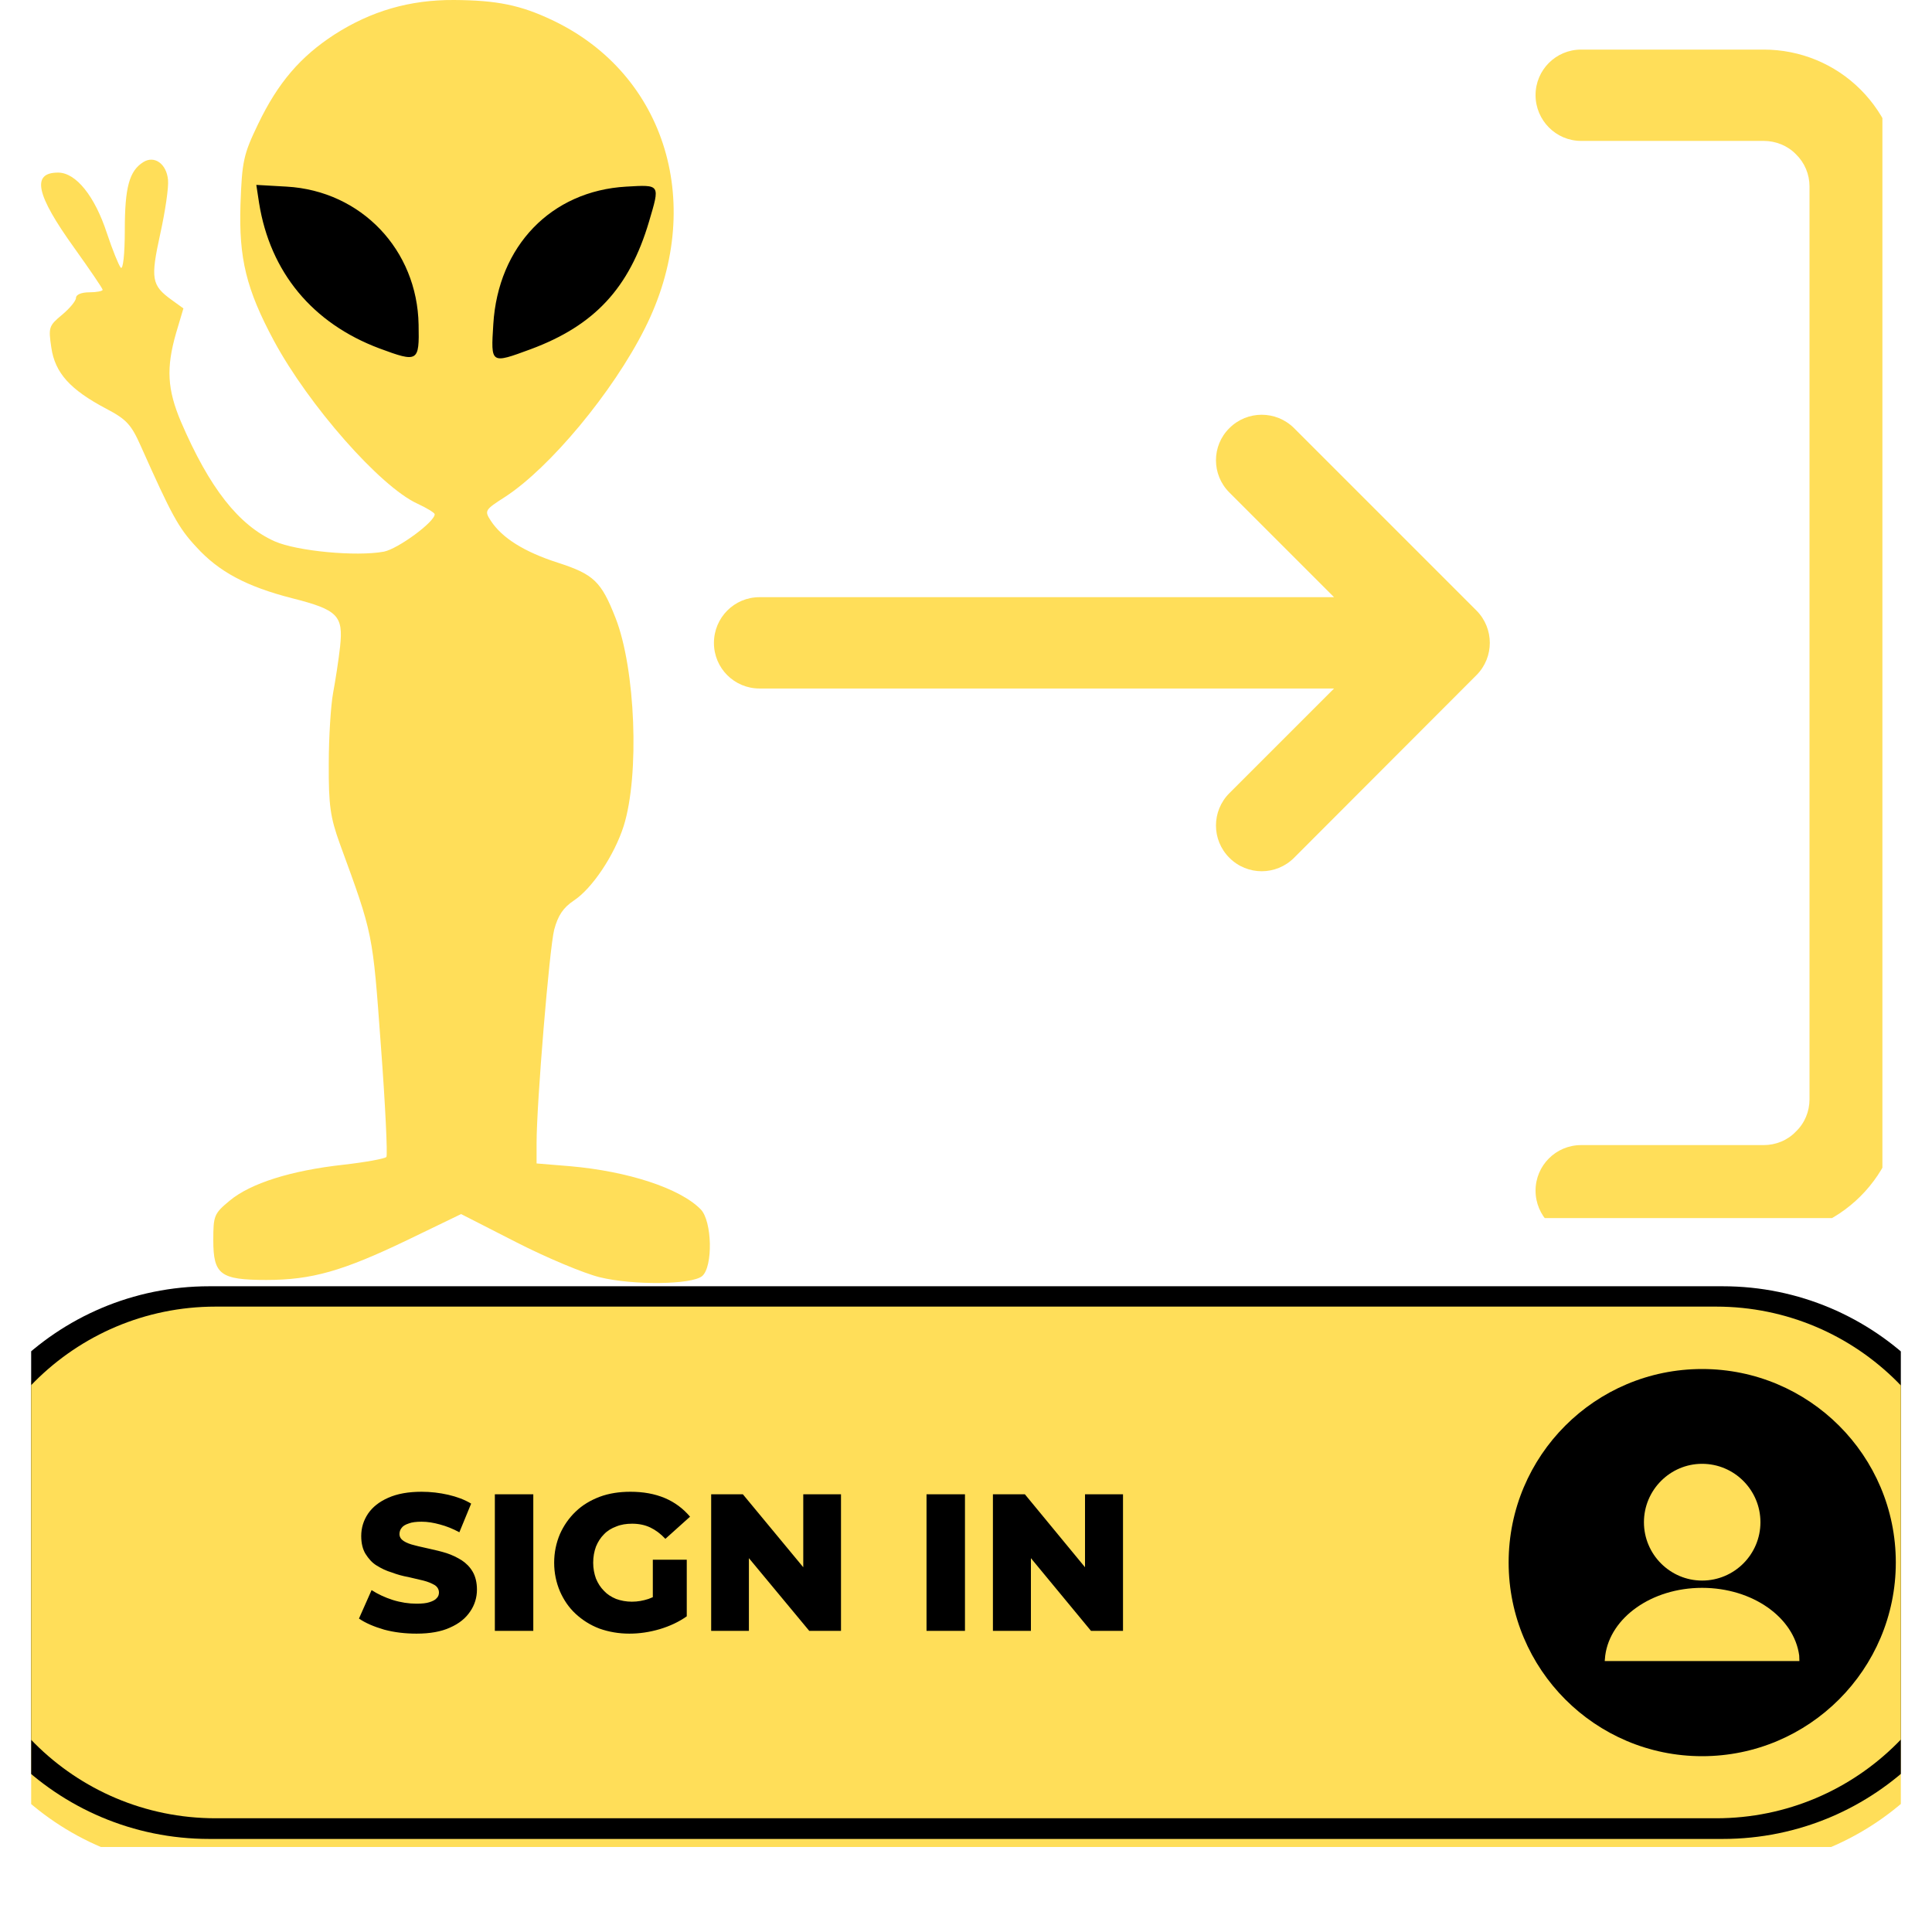 <svg xmlns="http://www.w3.org/2000/svg" xmlns:xlink="http://www.w3.org/1999/xlink" width="40" zoomAndPan="magnify" viewBox="0 0 30 30" height="40" preserveAspectRatio="xMidYMid meet" version="1.0"><defs><clipPath id="4751cfde10"><path d="M 0.484 20 L 29.516 20 L 29.516 28.68 L 0.484 28.68 Z M 0.484 20 " clip-rule="nonzero"/></clipPath><clipPath id="44c5276b8d"><path d="M 0.484 19.973 L 29.516 19.973 L 29.516 28.68 L 0.484 28.68 Z M 0.484 19.973 " clip-rule="nonzero"/></clipPath><clipPath id="52c3ad778d"><path d="M 0.484 20 L 29.516 20 L 29.516 28.68 L 0.484 28.68 Z M 0.484 20 " clip-rule="nonzero"/></clipPath><clipPath id="7c073bda43"><path d="M 23 21 L 29.516 21 L 29.516 28 L 23 28 Z M 23 21 " clip-rule="nonzero"/></clipPath><clipPath id="e868046f27"><path d="M 0.484 0 L 11.371 0 L 11.371 20 L 0.484 20 Z M 0.484 0 " clip-rule="nonzero"/></clipPath><clipPath id="9e10fe1da2"><path d="M 11.086 0.77 L 29.23 0.77 L 29.23 18.914 L 11.086 18.914 Z M 11.086 0.77 " clip-rule="nonzero"/></clipPath></defs><g clip-path="url(#4751cfde10)"><path fill="#ffde59" d="M 31.039 24.73 C 31.039 27.102 29.121 29.023 26.75 29.023 L 3.25 29.023 C 0.879 29.023 -1.043 27.102 -1.043 24.73 C -1.043 22.363 0.879 20.441 3.25 20.441 L 26.75 20.441 C 29.121 20.441 31.039 22.363 31.039 24.73 Z M 31.039 24.73 " fill-opacity="1" fill-rule="evenodd"/></g><g clip-path="url(#44c5276b8d)"><path fill="#000000" d="M 31.039 24.266 C 31.039 26.637 29.121 28.555 26.75 28.555 L 3.25 28.555 C 0.879 28.555 -1.043 26.637 -1.043 24.266 C -1.043 21.895 0.879 19.973 3.25 19.973 L 26.75 19.973 C 29.121 19.973 31.039 21.895 31.039 24.266 Z M 31.039 24.266 " fill-opacity="1" fill-rule="evenodd"/></g><g clip-path="url(#52c3ad778d)"><path fill="#ffde59" d="M 30.621 24.262 C 30.621 26.457 28.844 28.234 26.648 28.234 L 3.348 28.234 C 1.152 28.234 -0.625 26.457 -0.625 24.262 C -0.625 22.07 1.152 20.289 3.348 20.289 L 26.648 20.289 C 28.844 20.289 30.621 22.07 30.621 24.262 Z M 30.621 24.262 " fill-opacity="1" fill-rule="evenodd"/></g><path fill="#000000" d="M 15.418 23.203 L 15.914 23.203 L 16.848 24.336 L 16.848 23.203 L 17.438 23.203 L 17.438 25.324 L 16.941 25.324 L 16.008 24.195 L 16.008 25.324 L 15.418 25.324 Z M 14.387 23.203 L 14.984 23.203 L 14.984 25.324 L 14.387 25.324 Z M 11.043 23.203 L 11.535 23.203 L 12.473 24.336 L 12.473 23.203 L 13.059 23.203 L 13.059 25.324 L 12.566 25.324 L 11.629 24.195 L 11.629 25.324 L 11.043 25.324 Z M 7.684 23.203 L 8.281 23.203 L 8.281 25.324 L 7.684 25.324 Z M 9.789 23.164 C 9.988 23.164 10.164 23.195 10.324 23.262 C 10.48 23.328 10.609 23.426 10.715 23.551 L 10.332 23.895 C 10.258 23.816 10.18 23.758 10.098 23.719 C 10.016 23.68 9.922 23.66 9.816 23.66 C 9.727 23.66 9.645 23.672 9.57 23.703 C 9.496 23.73 9.43 23.77 9.379 23.824 C 9.324 23.879 9.285 23.941 9.254 24.016 C 9.227 24.09 9.211 24.172 9.211 24.266 C 9.211 24.355 9.227 24.438 9.254 24.512 C 9.285 24.586 9.324 24.648 9.379 24.703 C 9.43 24.758 9.492 24.797 9.566 24.828 C 9.641 24.855 9.723 24.871 9.812 24.871 C 9.902 24.871 9.988 24.855 10.07 24.828 L 10.137 24.801 L 10.137 24.219 L 10.664 24.219 L 10.664 25.098 C 10.543 25.184 10.402 25.25 10.246 25.297 C 10.086 25.344 9.93 25.367 9.773 25.367 C 9.609 25.367 9.453 25.34 9.309 25.289 C 9.164 25.234 9.043 25.156 8.938 25.059 C 8.832 24.961 8.754 24.844 8.695 24.711 C 8.637 24.574 8.605 24.426 8.605 24.266 C 8.605 24.105 8.637 23.957 8.695 23.82 C 8.754 23.688 8.836 23.57 8.938 23.473 C 9.043 23.371 9.168 23.297 9.312 23.242 C 9.457 23.188 9.617 23.164 9.789 23.164 Z M 6.547 23.164 C 6.688 23.164 6.824 23.18 6.961 23.211 C 7.094 23.242 7.211 23.285 7.316 23.348 L 7.133 23.793 C 7.031 23.738 6.934 23.699 6.832 23.672 C 6.734 23.645 6.641 23.629 6.547 23.629 C 6.465 23.629 6.395 23.637 6.348 23.656 C 6.297 23.672 6.258 23.695 6.238 23.723 C 6.215 23.75 6.203 23.785 6.203 23.82 C 6.203 23.867 6.227 23.902 6.27 23.93 C 6.312 23.957 6.371 23.98 6.441 23.996 C 6.512 24.016 6.594 24.031 6.676 24.051 C 6.762 24.07 6.848 24.09 6.934 24.117 C 7.02 24.145 7.098 24.184 7.168 24.227 C 7.238 24.273 7.297 24.332 7.34 24.406 C 7.383 24.48 7.406 24.574 7.406 24.684 C 7.406 24.805 7.371 24.922 7.301 25.023 C 7.23 25.129 7.129 25.211 6.988 25.273 C 6.852 25.336 6.676 25.367 6.469 25.367 C 6.293 25.367 6.125 25.348 5.965 25.305 C 5.805 25.258 5.676 25.203 5.574 25.133 L 5.77 24.691 C 5.867 24.754 5.977 24.805 6.098 24.844 C 6.223 24.883 6.348 24.902 6.469 24.902 C 6.551 24.902 6.621 24.895 6.668 24.879 C 6.719 24.863 6.758 24.844 6.781 24.816 C 6.805 24.793 6.816 24.762 6.816 24.73 C 6.816 24.68 6.793 24.641 6.75 24.613 C 6.703 24.586 6.648 24.562 6.574 24.543 C 6.504 24.527 6.426 24.508 6.34 24.488 C 6.254 24.473 6.168 24.449 6.086 24.418 C 5.996 24.391 5.922 24.355 5.848 24.309 C 5.777 24.266 5.723 24.203 5.676 24.129 C 5.633 24.059 5.609 23.965 5.609 23.852 C 5.609 23.723 5.645 23.609 5.715 23.504 C 5.785 23.402 5.887 23.32 6.027 23.258 C 6.168 23.195 6.34 23.164 6.547 23.164 Z M 6.547 23.164 " fill-opacity="1" fill-rule="evenodd"/><g clip-path="url(#7c073bda43)"><path fill="#000000" d="M 26.43 24.656 C 25.648 24.656 25.004 25.117 24.926 25.707 L 24.918 25.793 L 27.941 25.793 L 27.938 25.707 C 27.859 25.117 27.215 24.656 26.43 24.656 Z M 26.43 22.73 C 25.934 22.73 25.527 23.137 25.527 23.637 C 25.527 24.137 25.934 24.543 26.43 24.543 C 26.93 24.543 27.336 24.137 27.336 23.637 C 27.336 23.137 26.93 22.73 26.43 22.73 Z M 26.43 21.258 C 28.09 21.258 29.438 22.602 29.438 24.262 C 29.438 25.922 28.09 27.27 26.43 27.27 C 24.77 27.27 23.426 25.922 23.426 24.262 C 23.426 22.602 24.77 21.258 26.43 21.258 Z M 26.43 21.258 " fill-opacity="1" fill-rule="evenodd"/></g><g clip-path="url(#e868046f27)"><path fill="#ffde59" d="M 9.309 19.832 C 9.07 19.773 8.488 19.531 8.016 19.289 L 7.16 18.852 L 6.32 19.258 C 5.32 19.738 4.84 19.875 4.137 19.875 C 3.422 19.875 3.312 19.793 3.312 19.258 C 3.312 18.875 3.324 18.844 3.57 18.641 C 3.891 18.375 4.516 18.176 5.332 18.086 C 5.676 18.047 5.977 17.992 6 17.965 C 6.02 17.938 5.984 17.16 5.914 16.234 C 5.785 14.473 5.797 14.523 5.277 13.102 C 5.129 12.691 5.102 12.508 5.105 11.863 C 5.105 11.445 5.137 10.953 5.172 10.762 C 5.207 10.574 5.258 10.25 5.281 10.039 C 5.332 9.559 5.246 9.469 4.535 9.289 C 3.832 9.109 3.398 8.879 3.047 8.492 C 2.77 8.195 2.664 7.996 2.188 6.93 C 2.039 6.594 1.965 6.512 1.652 6.348 C 1.09 6.051 0.855 5.793 0.797 5.398 C 0.75 5.082 0.758 5.059 0.965 4.887 C 1.082 4.789 1.18 4.672 1.18 4.625 C 1.18 4.574 1.266 4.539 1.387 4.539 C 1.5 4.539 1.594 4.52 1.594 4.5 C 1.594 4.48 1.395 4.188 1.152 3.848 C 0.559 3.023 0.484 2.68 0.902 2.68 C 1.18 2.68 1.473 3.047 1.66 3.621 C 1.746 3.879 1.844 4.121 1.875 4.156 C 1.91 4.195 1.938 3.949 1.938 3.57 C 1.938 2.906 2.008 2.652 2.227 2.516 C 2.398 2.41 2.586 2.543 2.609 2.793 C 2.621 2.906 2.566 3.281 2.488 3.633 C 2.336 4.328 2.352 4.43 2.664 4.656 L 2.848 4.789 L 2.734 5.172 C 2.578 5.715 2.598 6.047 2.809 6.547 C 3.254 7.582 3.707 8.156 4.266 8.406 C 4.613 8.559 5.535 8.645 5.961 8.566 C 6.18 8.523 6.754 8.102 6.75 7.984 C 6.746 7.961 6.625 7.887 6.48 7.82 C 5.902 7.555 4.793 6.293 4.254 5.293 C 3.824 4.492 3.707 4.012 3.734 3.176 C 3.758 2.5 3.781 2.398 4.008 1.926 C 4.316 1.285 4.664 0.879 5.195 0.535 C 5.762 0.172 6.359 -0.004 7.051 0 C 7.711 0.004 8.082 0.078 8.574 0.312 C 10.352 1.152 10.969 3.207 10.012 5.102 C 9.516 6.09 8.539 7.262 7.844 7.715 C 7.527 7.918 7.52 7.93 7.621 8.086 C 7.797 8.355 8.141 8.57 8.664 8.738 C 9.219 8.918 9.336 9.027 9.559 9.598 C 9.867 10.383 9.934 12.035 9.684 12.828 C 9.539 13.281 9.195 13.797 8.91 13.984 C 8.746 14.094 8.664 14.215 8.605 14.438 C 8.531 14.734 8.332 17.129 8.332 17.75 L 8.332 18.066 L 8.855 18.109 C 9.75 18.188 10.555 18.449 10.879 18.777 C 11.059 18.957 11.074 19.672 10.902 19.816 C 10.738 19.949 9.832 19.961 9.309 19.832 Z M 9.309 19.832 " fill-opacity="1" fill-rule="nonzero"/></g><path fill="#000000" d="M 6.5 5.043 C 6.48 3.879 5.609 2.965 4.453 2.898 L 3.98 2.871 L 4.023 3.152 C 4.195 4.227 4.852 5.02 5.891 5.41 C 6.492 5.633 6.512 5.621 6.5 5.043 Z M 8.242 5.422 C 9.23 5.055 9.773 4.473 10.078 3.441 C 10.25 2.859 10.258 2.867 9.723 2.898 C 8.559 2.965 7.734 3.82 7.66 5.035 C 7.621 5.656 7.617 5.652 8.242 5.422 Z M 8.242 5.422 " fill-opacity="1" fill-rule="nonzero"/><g clip-path="url(#9e10fe1da2)"><path fill="#ffde59" d="M 24.551 19.199 L 27.387 19.199 C 27.953 19.199 28.492 18.973 28.891 18.574 C 29.289 18.176 29.516 17.637 29.516 17.07 C 29.516 13.867 29.516 6.098 29.516 2.895 C 29.516 2.332 29.289 1.789 28.891 1.391 C 28.492 0.992 27.953 0.77 27.387 0.77 L 24.551 0.77 C 24.16 0.77 23.844 1.086 23.844 1.477 C 23.844 1.867 24.16 2.188 24.551 2.188 L 27.387 2.188 C 27.574 2.188 27.758 2.262 27.887 2.395 C 28.023 2.527 28.098 2.707 28.098 2.895 L 28.098 17.07 C 28.098 17.258 28.023 17.441 27.887 17.57 C 27.758 17.707 27.574 17.781 27.387 17.781 C 27.387 17.781 24.551 17.781 24.551 17.781 C 24.16 17.781 23.844 18.098 23.844 18.488 C 23.844 18.879 24.16 19.199 24.551 19.199 Z M 20.715 9.273 L 11.793 9.273 C 11.402 9.273 11.086 9.59 11.086 9.984 C 11.086 10.375 11.402 10.691 11.793 10.691 L 20.715 10.691 L 19.09 12.316 C 18.812 12.594 18.812 13.043 19.09 13.32 C 19.367 13.598 19.816 13.598 20.094 13.32 L 22.926 10.484 C 23.203 10.207 23.203 9.758 22.926 9.48 L 20.094 6.648 C 19.816 6.371 19.367 6.371 19.09 6.648 C 18.812 6.922 18.812 7.371 19.09 7.648 Z M 20.715 9.273 " fill-opacity="1" fill-rule="evenodd"/></g></svg>